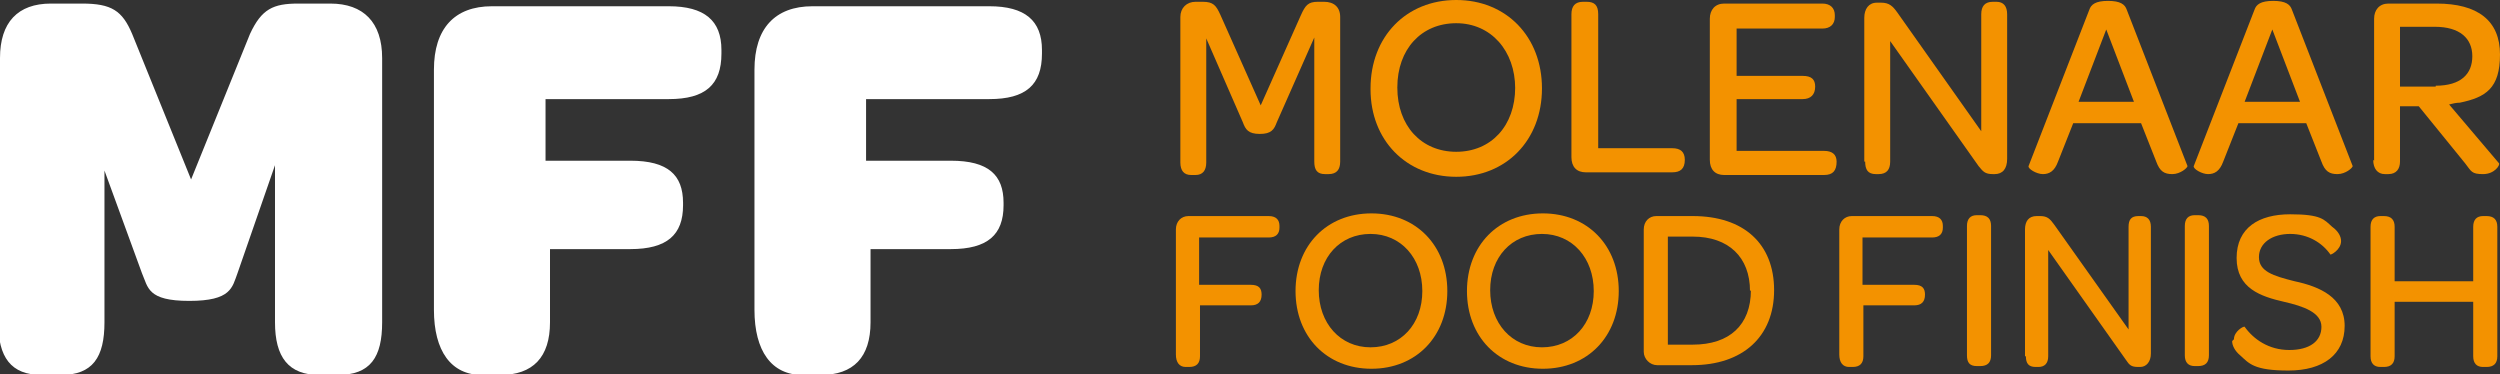 <?xml version="1.0" encoding="UTF-8"?>
<svg id="Laag_1" data-name="Laag 1" xmlns="http://www.w3.org/2000/svg" width="280" height="41.9" version="1.1" viewBox="0 0 280 41.9">
  <rect x="0" y="0" width="280" height="41.9" fill="#333333" stroke="none"/>
  <defs>
    <style>
      .cls-1 {
        fill: #f39200;
      }

      .cls-1, .cls-2 {
        stroke-width: 0px;
      }

      .cls-2 {
        fill: #fff;
      }
    </style>
  </defs>
  <g>
    <path class="cls-2" d="M0,6.5C0,2.5,2,.4,5.7.4h3.5c3.3,0,4.5.8,5.6,3.4l6.6,16.3L28,3.8c1.3-2.8,2.6-3.4,5.4-3.4h3.6c3.7,0,5.8,2.1,5.8,6.1v29.6c0,3.9-1.3,5.9-5,5.9h-2c-3.5,0-5-2-5-5.9v-17.6c0,0-4.2,12.1-4.2,12.1-.6,1.6-.7,3.1-5.4,3.1s-4.6-1.5-5.3-3.1l-4.2-11.5v17c0,3.9-1.3,5.9-4.9,5.9h-2.1c-3.5,0-4.9-2-4.9-5.9V6.5Z"/>
    <path class="cls-2" d="M48.6,7.8c0-4.6,2.3-7.1,6.5-7.1h19.8c4,0,5.9,1.6,5.9,4.9v.4c0,3.5-1.8,5.1-5.9,5.1h-13.8v6.9h9.5c4.2,0,5.9,1.6,5.9,4.7v.3c0,3.3-1.8,4.9-5.9,4.9h-9v8.2c0,3.9-1.9,5.9-5.6,5.9h-2c-3.5,0-5.4-2.7-5.4-7.3V7.8Z"/>
    <path class="cls-2" d="M84.5,7.8c0-4.6,2.3-7.1,6.5-7.1h19.8c4,0,5.9,1.6,5.9,4.9v.4c0,3.5-1.8,5.1-5.9,5.1h-13.8v6.9h9.5c4.2,0,5.9,1.6,5.9,4.7v.3c0,3.3-1.8,4.9-5.9,4.9h-9v8.2c0,3.9-1.9,5.9-5.6,5.9h-2c-3.5,0-5.4-2.7-5.4-7.3V7.8Z"/>
  </g>
  <g>
    <path class="cls-1" d="M132.2,1.9c0-1,.7-1.7,1.7-1.7h.8c1.2,0,1.5.4,2,1.5l4.5,10.1,4.5-10.1c.5-1.1.8-1.5,1.9-1.5h.7c1.1,0,1.8.6,1.8,1.7v16.2c0,.9-.4,1.4-1.3,1.4h-.4c-.9,0-1.2-.5-1.2-1.4V4.2l-4.2,9.5c-.3.8-.6,1.3-1.9,1.3s-1.6-.5-1.9-1.3l-4.1-9.4v13.9c0,.9-.4,1.4-1.2,1.4h-.5c-.8,0-1.2-.5-1.2-1.4V1.9Z"/>
    <path class="cls-1" d="M153.5,9.9c0-5.8,4-9.9,9.6-9.9s9.6,4.1,9.6,9.9-4,9.9-9.6,9.9-9.6-4.1-9.6-9.8ZM169.7,9.9c0-4.2-2.7-7.3-6.6-7.3s-6.6,2.9-6.6,7.2,2.7,7.2,6.6,7.2,6.6-2.9,6.6-7.2Z"/>
    <path class="cls-1" d="M176,17.7V1.6c0-.9.4-1.4,1.3-1.4h.4c.9,0,1.3.4,1.3,1.4v15h8.3c.9,0,1.4.4,1.4,1.3h0c0,1-.5,1.4-1.4,1.4h-9.7c-1,0-1.6-.6-1.6-1.7Z"/>
    <path class="cls-1" d="M191.5,17.7V2.1c0-1,.6-1.7,1.6-1.7h11c.9,0,1.4.5,1.4,1.3v.2c0,.8-.5,1.3-1.4,1.3h-9.6v5.3h7.4c1,0,1.4.4,1.4,1.2h0c0,.9-.5,1.4-1.4,1.4h-7.4v5.8h9.8c.9,0,1.4.4,1.4,1.2h0c0,1-.4,1.5-1.4,1.5h-11.2c-1,0-1.6-.6-1.6-1.7Z"/>
    <path class="cls-1" d="M208.8,18.1V2c0-1,.5-1.7,1.4-1.7h.5c.9,0,1.3.4,1.8,1.1l9.4,13.3V1.6c0-.9.4-1.4,1.3-1.4h.4c.8,0,1.2.5,1.2,1.4v16.2c0,1.1-.5,1.7-1.4,1.7h-.2c-.9,0-1.1-.3-1.6-.9l-9.9-14v13.5c0,.9-.4,1.4-1.3,1.4h-.3c-.9,0-1.2-.5-1.2-1.4Z"/>
    <path class="cls-1" d="M227.2,18.6l6.8-17.5c.2-.6.7-1,2.1-1s1.9.4,2.1,1l6.8,17.5c0,.2-.8.9-1.7.9s-1.4-.3-1.8-1.4l-1.7-4.3h-7.6l-1.7,4.3c-.4,1.1-1,1.4-1.7,1.4s-1.7-.6-1.6-.9ZM239,11.4l-3.1-8.1-3.1,8.1h6.1Z"/>
    <path class="cls-1" d="M245.7,18.6l6.8-17.5c.2-.6.7-1,2.1-1s1.9.4,2.1,1l6.8,17.5c0,.2-.8.9-1.7.9s-1.4-.3-1.8-1.4l-1.7-4.3h-7.6l-1.7,4.3c-.4,1.1-1,1.4-1.7,1.4s-1.7-.6-1.6-.9ZM257.6,11.4l-3.1-8.1-3.1,8.1h6.1Z"/>
    <path class="cls-1" d="M265.9,18V2.1c0-1,.6-1.7,1.6-1.7h5.4c4.6,0,7.1,1.9,7.1,5.7s-1.6,4.8-4.5,5.4c-.4,0-.8.1-1.2.2l5.6,6.6c.1.2-.5,1.2-1.8,1.2s-1.3-.3-2-1.2l-5.2-6.4h-2.1v6.2c0,.8-.4,1.4-1.3,1.4h-.4c-.8,0-1.3-.6-1.3-1.6ZM272.8,9.6c2.8,0,4.1-1.3,4.1-3.3s-1.4-3.3-4.2-3.3h-3.9v6.7h4Z"/>
  </g>
  <g>
    <path class="cls-1" d="M131.7,25.7c0-.9.6-1.5,1.4-1.5h9c.8,0,1.2.4,1.2,1.1v.2c0,.7-.4,1.1-1.2,1.1h-7.8v5.3h5.8c.9,0,1.2.4,1.2,1.1h0c0,.8-.4,1.2-1.2,1.2h-5.7v5.7c0,.8-.4,1.2-1.2,1.2h-.4c-.7,0-1.1-.5-1.1-1.4v-13.9Z"/>
    <path class="cls-1" d="M145.1,32.6c0-5.1,3.5-8.7,8.5-8.7s8.5,3.6,8.5,8.7-3.5,8.7-8.5,8.7-8.5-3.6-8.5-8.7ZM159.3,32.6c0-3.7-2.4-6.4-5.8-6.4s-5.8,2.6-5.8,6.3,2.4,6.4,5.8,6.4,5.8-2.6,5.8-6.3Z"/>
    <path class="cls-1" d="M164.3,32.6c0-5.1,3.5-8.7,8.5-8.7s8.5,3.6,8.5,8.7-3.5,8.7-8.5,8.7-8.5-3.6-8.5-8.7ZM178.5,32.6c0-3.7-2.4-6.4-5.8-6.4s-5.8,2.6-5.8,6.3,2.4,6.4,5.8,6.4,5.8-2.6,5.8-6.3Z"/>
    <path class="cls-1" d="M184.1,25.7c0-.9.6-1.5,1.4-1.5h4.1c5.7,0,9.1,3.1,9.1,8.3s-3.5,8.4-9.2,8.4h-3.9c-.8,0-1.5-.7-1.5-1.5v-13.8ZM196,32.6c0-3.8-2.4-6.1-6.4-6.1h-2.8v12.1h2.8c4.1,0,6.5-2.2,6.5-6.1Z"/>
    <path class="cls-1" d="M206,25.7c0-.9.6-1.5,1.4-1.5h9c.8,0,1.2.4,1.2,1.1v.2c0,.7-.4,1.1-1.2,1.1h-7.8v5.3h5.8c.9,0,1.2.4,1.2,1.1h0c0,.8-.4,1.2-1.2,1.2h-5.7v5.7c0,.8-.4,1.2-1.2,1.2h-.4c-.7,0-1.1-.5-1.1-1.4v-13.9Z"/>
    <path class="cls-1" d="M220.3,25.3c0-.8.4-1.2,1.1-1.2h.4c.8,0,1.2.4,1.2,1.2v14.5c0,.8-.4,1.2-1.2,1.2h-.4c-.8,0-1.1-.4-1.1-1.2v-14.5Z"/>
    <path class="cls-1" d="M226.8,39.9v-14.2c0-.9.4-1.5,1.3-1.5h.4c.8,0,1.1.3,1.6,1l8.3,11.7v-11.5c0-.8.3-1.2,1.1-1.2h.3c.7,0,1.1.4,1.1,1.2v14.2c0,.9-.5,1.5-1.2,1.5h-.2c-.8,0-1-.2-1.4-.8l-8.7-12.3v11.9c0,.8-.4,1.2-1.1,1.2h-.3c-.8,0-1.1-.4-1.1-1.2Z"/>
    <path class="cls-1" d="M244.7,25.3c0-.8.4-1.2,1.1-1.2h.4c.8,0,1.2.4,1.2,1.2v14.5c0,.8-.4,1.2-1.2,1.2h-.4c-.7,0-1.1-.4-1.1-1.2v-14.5Z"/>
    <path class="cls-1" d="M250.2,38c0-.9,1.1-1.5,1.2-1.4,1,1.4,2.7,2.6,5,2.6s3.6-1,3.6-2.6-2-2.3-4.2-2.8c-2.6-.6-5.3-1.5-5.3-4.9s2.5-4.9,6-4.9,3.8.6,4.7,1.4c.7.5,1,1.1,1,1.6,0,1-1.2,1.6-1.2,1.5-.9-1.3-2.5-2.3-4.5-2.3s-3.5,1-3.5,2.6,1.6,2.1,4,2.7c2.8.6,5.6,1.8,5.6,5s-2.4,5-6.3,5-4.4-.8-5.4-1.7c-.6-.5-.9-1.1-.9-1.6Z"/>
    <path class="cls-1" d="M265.5,39.9v-14.5c0-.8.4-1.2,1.1-1.2h.4c.8,0,1.2.4,1.2,1.2v6.1h8.8v-6.1c0-.8.4-1.2,1.1-1.2h.4c.8,0,1.2.4,1.2,1.2v14.5c0,.8-.4,1.2-1.2,1.2h-.4c-.7,0-1.1-.4-1.1-1.2v-6.1h-8.8v6.1c0,.8-.4,1.2-1.2,1.2h-.4c-.7,0-1.1-.4-1.1-1.2Z"/>
  </g>
</svg>